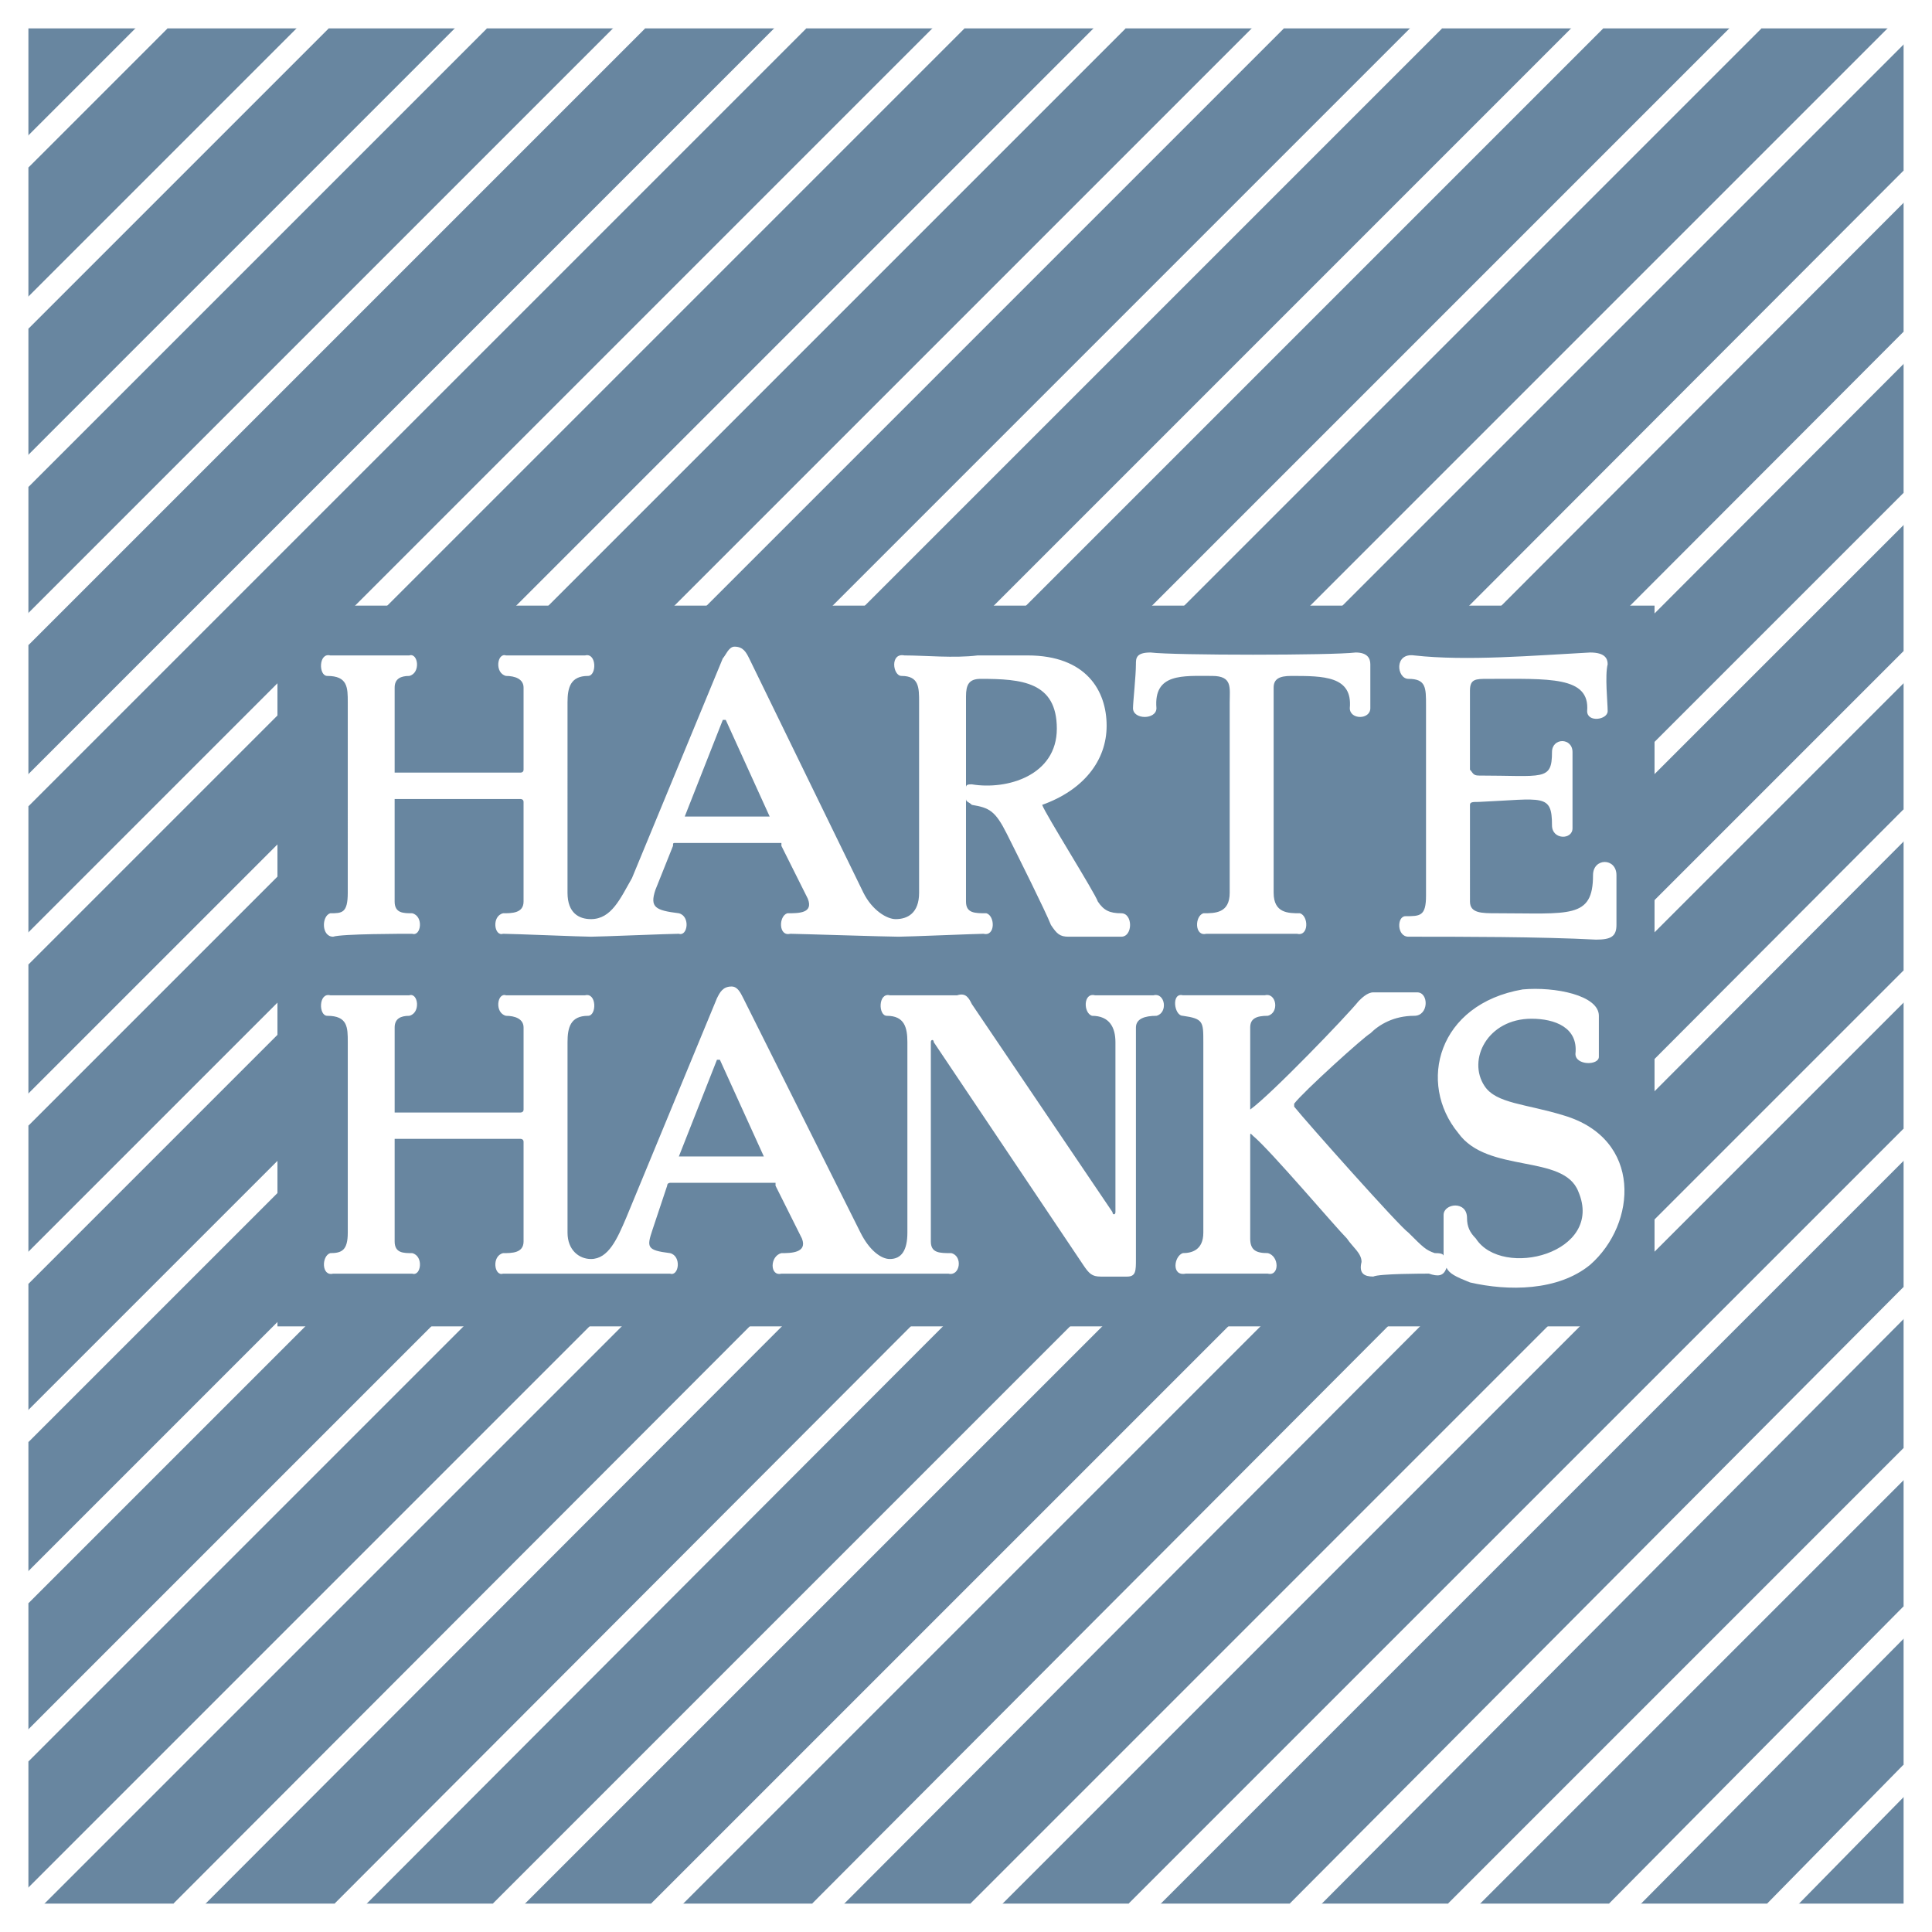 <svg xmlns="http://www.w3.org/2000/svg" width="2500" height="2500" viewBox="0 0 192.756 192.756"><path fill-rule="evenodd" clip-rule="evenodd" fill="#fff" d="M0 0h192.756v192.756H0V0z"/><path fill-rule="evenodd" clip-rule="evenodd" fill="#6886a0" d="M2.834 189.922h187.088V2.834H2.834v187.088z"/><path fill-rule="evenodd" clip-rule="evenodd" d="M15.112 2.834L2.834 15.113 15.112 2.834z"/><path fill="none" stroke="#fff" stroke-width="2.273" stroke-linecap="square" stroke-miterlimit="2.613" d="M15.112 2.834L2.834 15.113"/><path fill-rule="evenodd" clip-rule="evenodd" d="M31.19 2.834L2.834 31.19 31.19 2.834z"/><path fill="none" stroke="#fff" stroke-width="2.273" stroke-linecap="square" stroke-miterlimit="2.613" d="M31.19 2.834L2.834 31.19"/><path fill-rule="evenodd" clip-rule="evenodd" d="M46.976 2.834L2.834 46.976 46.976 2.834z"/><path fill="none" stroke="#fff" stroke-width="2.273" stroke-linecap="square" stroke-miterlimit="2.613" d="M46.976 2.834L2.834 46.976"/><path fill-rule="evenodd" clip-rule="evenodd" d="M62.761 2.834L2.834 62.761 62.761 2.834z"/><path fill="none" stroke="#fff" stroke-width="2.273" stroke-linecap="square" stroke-miterlimit="2.613" d="M62.761 2.834L2.834 62.761"/><path fill-rule="evenodd" clip-rule="evenodd" d="M78.838 2.834L2.834 78.839 78.838 2.834z"/><path fill="none" stroke="#fff" stroke-width="2.273" stroke-linecap="square" stroke-miterlimit="2.613" d="M78.838 2.834L2.834 78.839"/><path fill-rule="evenodd" clip-rule="evenodd" d="M94.625 2.834L2.834 94.625 94.625 2.834z"/><path fill="none" stroke="#fff" stroke-width="2.273" stroke-linecap="square" stroke-miterlimit="2.613" d="M94.625 2.834L2.834 94.625"/><path fill-rule="evenodd" clip-rule="evenodd" d="M110.701 2.834L2.834 110.701 110.701 2.834z"/><path fill="none" stroke="#fff" stroke-width="2.273" stroke-linecap="square" stroke-miterlimit="2.613" d="M110.701 2.834L2.834 110.701"/><path fill-rule="evenodd" clip-rule="evenodd" d="M126.488 2.834L2.834 126.488 126.488 2.834z"/><path fill="none" stroke="#fff" stroke-width="2.273" stroke-linecap="square" stroke-miterlimit="2.613" d="M126.488 2.834L2.834 126.488"/><path fill-rule="evenodd" clip-rule="evenodd" d="M142.273 2.834L2.834 142.273 142.273 2.834z"/><path fill="none" stroke="#fff" stroke-width="2.273" stroke-linecap="square" stroke-miterlimit="2.613" d="M142.273 2.834L2.834 142.273"/><path fill-rule="evenodd" clip-rule="evenodd" d="M158.35 2.834L2.834 158.352 158.35 2.834z"/><path fill="none" stroke="#fff" stroke-width="2.273" stroke-linecap="square" stroke-miterlimit="2.613" d="M158.35 2.834L2.834 158.352"/><path fill-rule="evenodd" clip-rule="evenodd" d="M174.137 2.834L2.834 174.137 174.137 2.834z"/><path fill="none" stroke="#fff" stroke-width="2.273" stroke-linecap="square" stroke-miterlimit="2.613" d="M174.137 2.834L2.834 174.137"/><path fill-rule="evenodd" clip-rule="evenodd" d="M189.922 2.834L2.834 189.922 189.922 2.834z"/><path fill="none" stroke="#fff" stroke-width="2.273" stroke-linecap="square" stroke-miterlimit="2.613" d="M189.922 2.834L2.834 189.922"/><path fill-rule="evenodd" clip-rule="evenodd" d="M189.922 18.624L18.909 189.922 189.922 18.624z"/><path fill="none" stroke="#fff" stroke-width="2.273" stroke-linecap="square" stroke-miterlimit="2.613" d="M189.922 18.624L18.909 189.922"/><path fill-rule="evenodd" clip-rule="evenodd" d="M189.922 34.701L34.987 189.922 189.922 34.701z"/><path fill="none" stroke="#fff" stroke-width="2.273" stroke-linecap="square" stroke-miterlimit="2.613" d="M189.922 34.701L34.987 189.922"/><path fill-rule="evenodd" clip-rule="evenodd" d="M189.922 50.776L50.776 189.922 189.922 50.776z"/><path fill="none" stroke="#fff" stroke-width="2.273" stroke-linecap="square" stroke-miterlimit="2.613" d="M189.922 50.776L50.776 189.922"/><path fill-rule="evenodd" clip-rule="evenodd" d="M189.922 66.561L66.561 189.922 189.922 66.561z"/><path fill="none" stroke="#fff" stroke-width="2.273" stroke-linecap="square" stroke-miterlimit="2.613" d="M189.922 66.561L66.561 189.922"/><path fill-rule="evenodd" clip-rule="evenodd" d="M189.922 82.351L82.633 189.922 189.922 82.351z"/><path fill="none" stroke="#fff" stroke-width="2.273" stroke-linecap="square" stroke-miterlimit="2.613" d="M189.922 82.351L82.633 189.922"/><path fill-rule="evenodd" clip-rule="evenodd" d="M189.922 98.424l-91.498 91.498 91.498-91.498z"/><path fill="none" stroke="#fff" stroke-width="2.273" stroke-linecap="square" stroke-miterlimit="2.613" d="M189.922 98.424l-91.498 91.498"/><path fill-rule="evenodd" clip-rule="evenodd" d="M189.922 114.209l-75.713 75.713 75.713-75.713z"/><path fill="none" stroke="#fff" stroke-width="2.273" stroke-linecap="square" stroke-miterlimit="2.613" d="M189.922 114.209l-75.713 75.713"/><path fill-rule="evenodd" clip-rule="evenodd" d="M189.922 130.004l-59.643 59.918 59.643-59.918z"/><path fill="none" stroke="#fff" stroke-width="2.273" stroke-linecap="square" stroke-miterlimit="2.613" d="M189.922 130.004l-59.643 59.918"/><path fill-rule="evenodd" clip-rule="evenodd" d="M189.922 146.072l-43.85 43.85 43.85-43.85z"/><path fill="none" stroke="#fff" stroke-width="2.273" stroke-linecap="square" stroke-miterlimit="2.613" d="M189.922 146.072l-43.85 43.85"/><path fill-rule="evenodd" clip-rule="evenodd" d="M189.922 161.875l-27.789 28.047 27.789-28.047z"/><path fill="none" stroke="#fff" stroke-width="2.273" stroke-linecap="square" stroke-miterlimit="2.613" d="M189.922 161.875l-27.789 28.047"/><path fill-rule="evenodd" clip-rule="evenodd" d="M189.922 177.676l-12.024 12.246 12.024-12.246z"/><path fill="none" stroke="#fff" stroke-width="2.273" stroke-linecap="square" stroke-miterlimit="2.613" d="M189.922 177.676l-12.024 12.246"/><path fill-rule="evenodd" clip-rule="evenodd" fill="#6886a0" d="M27.682 132.334h137.392V60.422H27.682v71.912z"/><path d="M127.072 89.07c0 2.047 1.461 2.047 2.631 2.047.877.292.877 2.338-.293 2.046h-9.061c-1.17.292-1.17-1.754-.293-2.046 1.168 0 2.631 0 2.631-2.047V70.069c0-1.461.293-2.631-1.754-2.631-2.924 0-5.848-.292-5.555 3.216 0 1.169-2.338 1.169-2.338 0 0-.585.291-3.216.291-4.385 0-.585 0-1.169 1.463-1.169 2.338.292 18.123.292 20.463 0 1.168 0 1.461.584 1.461 1.169v4.385c0 1.169-2.047 1.169-2.047 0 .293-3.216-2.631-3.216-5.846-3.216-1.17 0-1.754.292-1.754 1.169V89.07h.001zM77.961 84.393v-.292H67.438c-.292 0-.292 0-.292.292l-1.754 4.385c-.585 1.754 0 2.046 2.338 2.339 1.169.292.877 2.338 0 2.046-.877 0-7.893.292-8.77.292-.877 0-7.893-.292-8.77-.292-.877.292-1.169-1.754 0-2.046.877 0 2.046 0 2.046-1.169v-9.939c0-.292-.292-.292-.292-.292h-12.57v10.231c0 1.169.877 1.169 1.754 1.169 1.169.292.877 2.338 0 2.046-.877 0-7.016 0-7.893.292-1.169 0-1.169-2.046-.292-2.338 1.169 0 1.754 0 1.754-2.047V70.069c0-1.461 0-2.631-2.046-2.631-.877 0-.877-2.338.292-2.046h7.893c.876-.292 1.169 1.754 0 2.046-.877 0-1.462.292-1.462 1.169v8.477h12.57s.292 0 .292-.292v-8.185c0-.877-.877-1.169-1.754-1.169-1.169-.292-.877-2.338 0-2.046h7.893c1.169-.292 1.169 2.046.292 2.046-1.754 0-2.046 1.169-2.046 2.631V89.07c0 2.047 1.169 2.631 2.338 2.631 2.047 0 2.924-2.046 4.093-4.092l9.062-21.924c.292-.292.584-1.169 1.169-1.169.877 0 1.169.584 1.462 1.169l11.4 23.386c.877 1.754 2.339 2.631 3.216 2.631 1.169 0 2.338-.584 2.338-2.631V70.069c0-1.461 0-2.631-1.754-2.631-.877 0-1.169-2.338.292-2.046 2.046 0 4.969.292 7.308 0h4.971c5.846 0 7.893 3.508 7.893 7.016s-2.34 6.431-6.432 7.893c.293.877 5.262 8.77 5.555 9.647.584.876 1.168 1.169 2.338 1.169s1.17 2.338 0 2.338h-5.262c-.877 0-1.17-.292-1.754-1.169-.584-1.462-3.215-6.724-4.385-9.062s-1.754-2.631-3.508-2.923c-.292-.292-.584-.292-.584-.584v10.231c0 1.169.878 1.169 2.046 1.169.877.292.877 2.338-.291 2.046-.586 0-7.601.292-8.478.292-1.169 0-10.231-.292-10.816-.292-1.169.292-1.169-1.754-.292-2.046 1.169 0 2.631 0 2.046-1.462l-2.631-5.262zM147.535 77.377c-.586 0-.586-.292-.877-.585V68.9c0-1.169.584-1.169 1.754-1.169 6.139 0 10.23-.292 9.938 3.215 0 1.169 2.047.877 2.047 0s-.291-3.508 0-4.677c0-.585-.291-1.169-1.754-1.169-5.555.292-12.277.877-17.539.292-2.047-.292-1.754 2.338-.584 2.338 1.754 0 1.754.877 1.754 2.631v19.001c0 2.046-.586 2.046-2.047 2.046-.877 0-.877 2.046.293 2.046 5.262 0 13.154 0 18.709.292 1.461 0 2.045-.292 2.045-1.462v-4.97c0-1.754-2.338-1.754-2.338 0 0 4.385-2.338 3.801-9.646 3.801-1.463 0-2.631 0-2.631-1.169V80.3c0-.292.291-.292.877-.292 6.43-.292 7.307-.877 7.307 2.338 0 1.461 2.047 1.461 2.047.292v-7.601c0-1.462-2.047-1.461-2.047 0-.001 2.924-.878 2.34-7.308 2.34zM111.287 120.934v-16.955c0-1.461-.586-2.631-2.34-2.631-.877-.293-.877-2.338.293-2.047h5.846c1.17-.291 1.463 1.754.293 2.047-1.17 0-2.047.293-2.047 1.17v23.094c0 1.168 0 1.754-.877 1.754h-2.631c-.877 0-1.168-.293-1.754-1.17l-14.908-22.217c0-.293-.292-.293-.292 0v19.879c0 1.168.877 1.168 2.046 1.168 1.169.293.877 2.34-.292 2.047H77.961c-1.169.293-1.169-1.754 0-2.047.877 0 2.631 0 2.046-1.461l-2.631-5.262v-.293H66.854s-.292 0-.292.293l-1.462 4.385c-.584 1.754-.584 2.047 1.754 2.338 1.169.293.877 2.34 0 2.047H50.191c-.877.293-1.169-1.754 0-2.047.877 0 2.046 0 2.046-1.168v-9.939c0-.293-.292-.293-.292-.293h-12.57v10.232c0 1.168.877 1.168 1.754 1.168 1.169.293.877 2.34 0 2.047h-7.893c-1.169.293-1.169-1.754-.292-2.047 1.169 0 1.754-.291 1.754-2.045v-19.002c0-1.461 0-2.631-2.046-2.631-.877 0-.877-2.338.292-2.047h7.893c.876-.291 1.169 1.754 0 2.047-.877 0-1.462.293-1.462 1.17V110.995h12.57s.292 0 .292-.293v-8.184c0-.877-.877-1.17-1.754-1.17-1.169-.293-.877-2.338 0-2.047h7.893c1.169-.291 1.169 2.047.292 2.047-1.754 0-2.046 1.17-2.046 2.631v19.002c0 1.754 1.169 2.631 2.338 2.631 1.754 0 2.631-2.047 3.508-4.094l9.062-21.924c.292-.584.584-1.17 1.461-1.17.584 0 .877.586 1.169 1.17l11.693 23.387c.877 1.754 2.046 2.631 2.923 2.631 1.169 0 1.754-.877 1.754-2.631v-19.002c0-1.461-.292-2.631-2.046-2.631-.877 0-.877-2.338.292-2.047h6.723c.877-.291 1.169.293 1.461.877l14.032 20.756c.002.291.295.291.295 0z" fill-rule="evenodd" clip-rule="evenodd" fill="#fff"/><path d="M76.792 81.469s0 .293 0 0h-8.477l3.8-9.646h.292l4.385 9.646zM96.378 78.546v-9.062c0-1.169.292-1.754 1.462-1.754 4.092 0 7.6.292 7.6 4.969 0 4.678-4.969 6.139-8.477 5.555-.293 0-.585 0-.585.292zM76.208 115.379c.292 0 0 0 0 0h-8.477l3.8-9.646h.292l4.385 9.646z" fill-rule="evenodd" clip-rule="evenodd" fill="#6886a0"/><path d="M144.027 125.318c0-.293-.586-.293-.877-.293-.877-.291-1.17-.584-2.631-2.045-.877-.586-10.232-11.109-11.4-12.57v-.293c.877-1.17 7.016-6.723 7.6-7.016.877-.877 2.338-1.754 4.385-1.754 1.461 0 1.461-2.338.293-2.338h-4.385c-.586 0-1.17.584-1.463.877-1.168 1.461-8.77 9.354-10.816 10.814v-8.184c0-.877.586-1.17 1.756-1.17 1.168-.293.877-2.338-.293-2.047h-8.186c-1.168-.291-.877 2.047 0 2.047 2.047.293 2.047.584 2.047 2.631v19.002c0 1.754-1.17 2.045-2.047 2.045-.877.293-1.168 2.34.293 2.047h8.186c1.168.293 1.168-1.754 0-2.047-1.17 0-1.756-.291-1.756-1.461v-10.23c0-.293 0-.293.293 0 1.754 1.461 8.186 9.061 9.355 10.23.584.877 1.461 1.461 1.461 2.338-.293 1.17.293 1.463 1.17 1.463.584-.293 4.969-.293 5.553-.293.877.293 1.463.293 1.754-.584.293.584.877.877 2.34 1.461 3.799.877 8.77.877 11.984-1.754 4.678-4.092 5.262-12.57-2.631-14.908-3.801-1.17-6.723-1.17-7.893-2.924-1.754-2.631.293-6.723 4.678-6.723 2.338 0 4.676.877 4.385 3.508 0 1.168 2.338 1.168 2.338.291v-4.092c0-2.047-4.385-2.924-7.6-2.631-8.479 1.461-10.523 9.354-6.432 14.324 2.924 4.092 10.523 2.045 11.984 5.846 2.633 6.139-7.6 8.77-10.23 4.678-.584-.584-.877-1.17-.877-2.047 0-1.754-2.338-1.461-2.338-.293v4.095z" fill-rule="evenodd" clip-rule="evenodd" fill="#fff"/></svg>